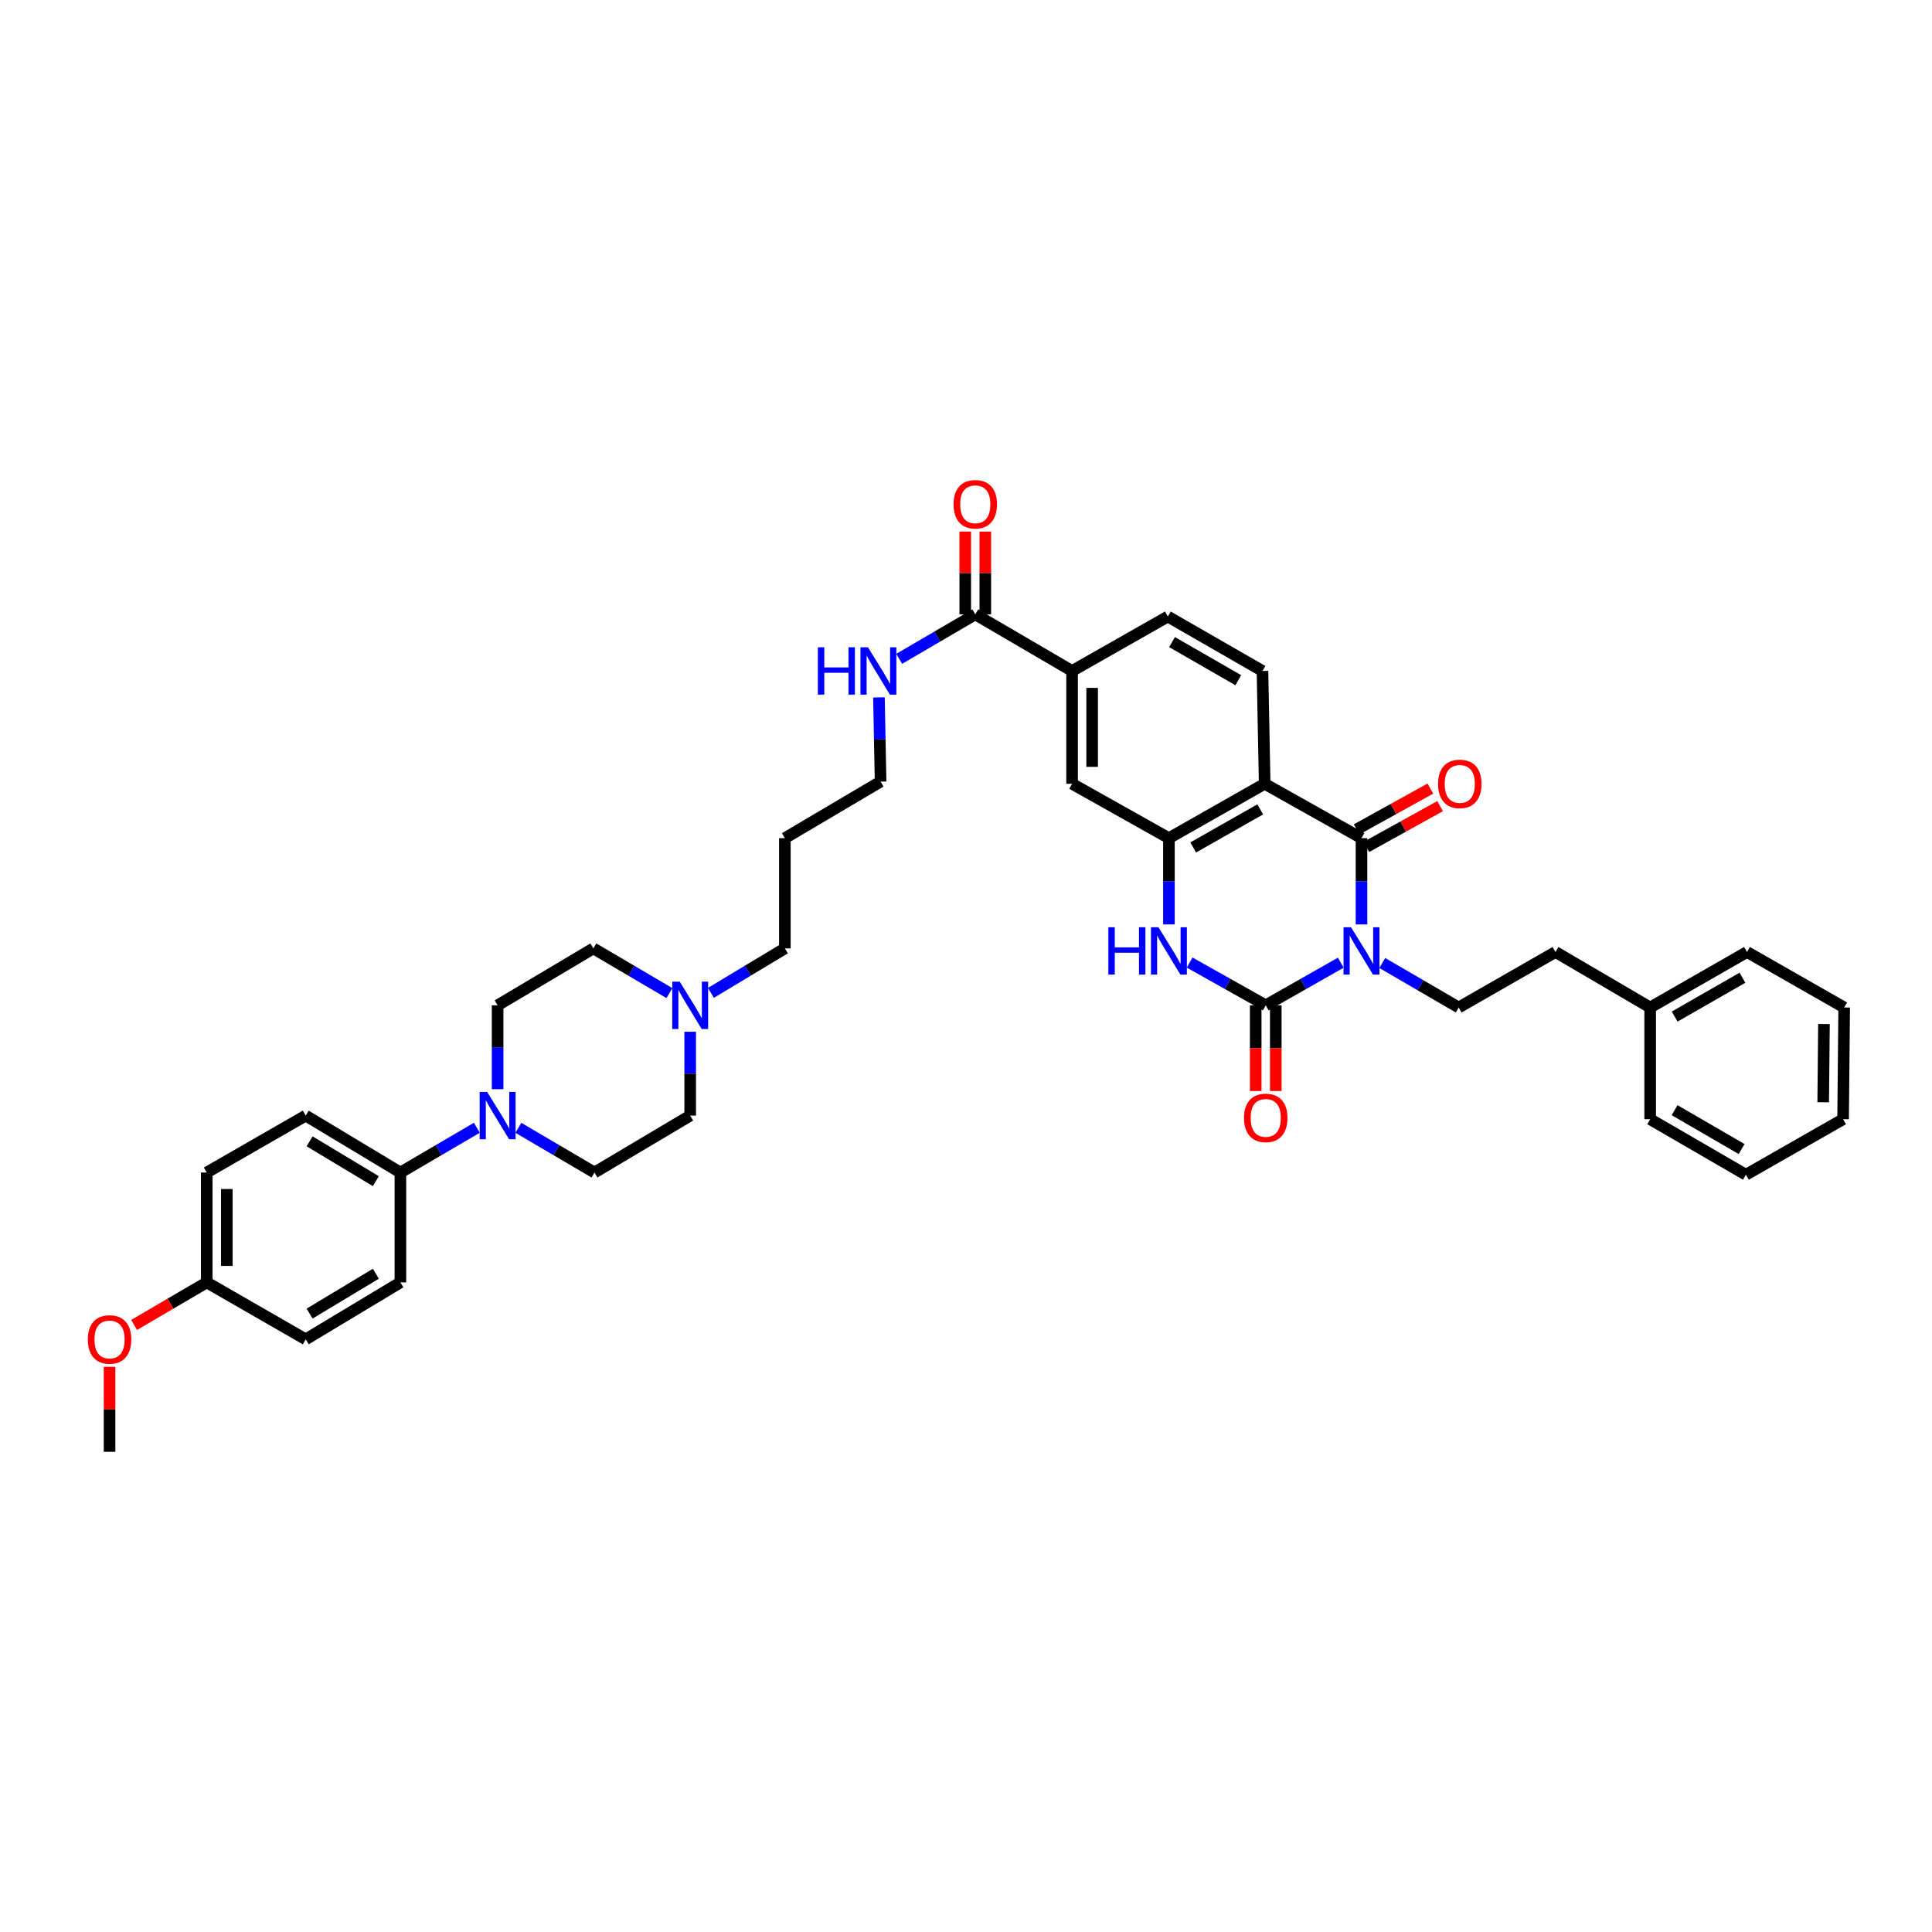 <?xml version='1.0' encoding='iso-8859-1'?>
<svg version='1.1' baseProfile='full'
              xmlns='http://www.w3.org/2000/svg'
                      xmlns:rdkit='http://www.rdkit.org/xml'
                      xmlns:xlink='http://www.w3.org/1999/xlink'
                  xml:space='preserve'
width='1000px' height='1000px' viewBox='0 0 1000 1000'>
<!-- END OF HEADER -->
<rect style='opacity:1.0;fill:#FFFFFF;stroke:none' width='1000' height='1000' x='0' y='0'> </rect>
<path class='bond-0' d='M 693.99,498.284 L 674.567,509.318' style='fill:none;fill-rule:evenodd;stroke:#0000FF;stroke-width:6px;stroke-linecap:butt;stroke-linejoin:miter;stroke-opacity:1' />
<path class='bond-0' d='M 674.567,509.318 L 655.144,520.352' style='fill:none;fill-rule:evenodd;stroke:#000000;stroke-width:6px;stroke-linecap:butt;stroke-linejoin:miter;stroke-opacity:1' />
<path class='bond-1' d='M 704.708,478.483 L 704.708,456.158' style='fill:none;fill-rule:evenodd;stroke:#0000FF;stroke-width:6px;stroke-linecap:butt;stroke-linejoin:miter;stroke-opacity:1' />
<path class='bond-1' d='M 704.708,456.158 L 704.708,433.833' style='fill:none;fill-rule:evenodd;stroke:#000000;stroke-width:6px;stroke-linecap:butt;stroke-linejoin:miter;stroke-opacity:1' />
<path class='bond-6' d='M 715.457,498.45 L 735.237,509.96' style='fill:none;fill-rule:evenodd;stroke:#0000FF;stroke-width:6px;stroke-linecap:butt;stroke-linejoin:miter;stroke-opacity:1' />
<path class='bond-6' d='M 735.237,509.96 L 755.017,521.471' style='fill:none;fill-rule:evenodd;stroke:#000000;stroke-width:6px;stroke-linecap:butt;stroke-linejoin:miter;stroke-opacity:1' />
<path class='bond-3' d='M 655.144,520.352 L 635.452,509.288' style='fill:none;fill-rule:evenodd;stroke:#000000;stroke-width:6px;stroke-linecap:butt;stroke-linejoin:miter;stroke-opacity:1' />
<path class='bond-3' d='M 635.452,509.288 L 615.761,498.224' style='fill:none;fill-rule:evenodd;stroke:#0000FF;stroke-width:6px;stroke-linecap:butt;stroke-linejoin:miter;stroke-opacity:1' />
<path class='bond-12' d='M 649.952,520.352 L 649.952,542.532' style='fill:none;fill-rule:evenodd;stroke:#000000;stroke-width:6px;stroke-linecap:butt;stroke-linejoin:miter;stroke-opacity:1' />
<path class='bond-12' d='M 649.952,542.532 L 649.952,564.712' style='fill:none;fill-rule:evenodd;stroke:#FF0000;stroke-width:6px;stroke-linecap:butt;stroke-linejoin:miter;stroke-opacity:1' />
<path class='bond-12' d='M 660.336,520.352 L 660.336,542.532' style='fill:none;fill-rule:evenodd;stroke:#000000;stroke-width:6px;stroke-linecap:butt;stroke-linejoin:miter;stroke-opacity:1' />
<path class='bond-12' d='M 660.336,542.532 L 660.336,564.712' style='fill:none;fill-rule:evenodd;stroke:#FF0000;stroke-width:6px;stroke-linecap:butt;stroke-linejoin:miter;stroke-opacity:1' />
<path class='bond-2' d='M 704.708,433.833 L 654.596,405.682' style='fill:none;fill-rule:evenodd;stroke:#000000;stroke-width:6px;stroke-linecap:butt;stroke-linejoin:miter;stroke-opacity:1' />
<path class='bond-13' d='M 707.222,438.376 L 726.305,427.815' style='fill:none;fill-rule:evenodd;stroke:#000000;stroke-width:6px;stroke-linecap:butt;stroke-linejoin:miter;stroke-opacity:1' />
<path class='bond-13' d='M 726.305,427.815 L 745.388,417.254' style='fill:none;fill-rule:evenodd;stroke:#FF0000;stroke-width:6px;stroke-linecap:butt;stroke-linejoin:miter;stroke-opacity:1' />
<path class='bond-13' d='M 702.194,429.29 L 721.277,418.729' style='fill:none;fill-rule:evenodd;stroke:#000000;stroke-width:6px;stroke-linecap:butt;stroke-linejoin:miter;stroke-opacity:1' />
<path class='bond-13' d='M 721.277,418.729 L 740.361,408.169' style='fill:none;fill-rule:evenodd;stroke:#FF0000;stroke-width:6px;stroke-linecap:butt;stroke-linejoin:miter;stroke-opacity:1' />
<path class='bond-4' d='M 654.596,405.682 L 605.031,433.833' style='fill:none;fill-rule:evenodd;stroke:#000000;stroke-width:6px;stroke-linecap:butt;stroke-linejoin:miter;stroke-opacity:1' />
<path class='bond-4' d='M 652.289,418.933 L 617.594,438.639' style='fill:none;fill-rule:evenodd;stroke:#000000;stroke-width:6px;stroke-linecap:butt;stroke-linejoin:miter;stroke-opacity:1' />
<path class='bond-9' d='M 654.596,405.682 L 653.459,347.291' style='fill:none;fill-rule:evenodd;stroke:#000000;stroke-width:6px;stroke-linecap:butt;stroke-linejoin:miter;stroke-opacity:1' />
<path class='bond-39' d='M 605.031,478.483 L 605.031,456.158' style='fill:none;fill-rule:evenodd;stroke:#0000FF;stroke-width:6px;stroke-linecap:butt;stroke-linejoin:miter;stroke-opacity:1' />
<path class='bond-39' d='M 605.031,456.158 L 605.031,433.833' style='fill:none;fill-rule:evenodd;stroke:#000000;stroke-width:6px;stroke-linecap:butt;stroke-linejoin:miter;stroke-opacity:1' />
<path class='bond-8' d='M 605.031,433.833 L 554.907,405.682' style='fill:none;fill-rule:evenodd;stroke:#000000;stroke-width:6px;stroke-linecap:butt;stroke-linejoin:miter;stroke-opacity:1' />
<path class='bond-5' d='M 257.564,563.754 L 257.564,542.053' style='fill:none;fill-rule:evenodd;stroke:#0000FF;stroke-width:6px;stroke-linecap:butt;stroke-linejoin:miter;stroke-opacity:1' />
<path class='bond-5' d='M 257.564,542.053 L 257.564,520.352' style='fill:none;fill-rule:evenodd;stroke:#000000;stroke-width:6px;stroke-linecap:butt;stroke-linejoin:miter;stroke-opacity:1' />
<path class='bond-14' d='M 246.813,583.728 L 227.028,595.311' style='fill:none;fill-rule:evenodd;stroke:#0000FF;stroke-width:6px;stroke-linecap:butt;stroke-linejoin:miter;stroke-opacity:1' />
<path class='bond-14' d='M 227.028,595.311 L 207.244,606.894' style='fill:none;fill-rule:evenodd;stroke:#000000;stroke-width:6px;stroke-linecap:butt;stroke-linejoin:miter;stroke-opacity:1' />
<path class='bond-42' d='M 268.311,583.749 L 288.003,595.322' style='fill:none;fill-rule:evenodd;stroke:#0000FF;stroke-width:6px;stroke-linecap:butt;stroke-linejoin:miter;stroke-opacity:1' />
<path class='bond-42' d='M 288.003,595.322 L 307.694,606.894' style='fill:none;fill-rule:evenodd;stroke:#000000;stroke-width:6px;stroke-linecap:butt;stroke-linejoin:miter;stroke-opacity:1' />
<path class='bond-24' d='M 755.017,521.471 L 805.124,492.755' style='fill:none;fill-rule:evenodd;stroke:#000000;stroke-width:6px;stroke-linecap:butt;stroke-linejoin:miter;stroke-opacity:1' />
<path class='bond-7' d='M 504.8,317.997 L 554.907,347.291' style='fill:none;fill-rule:evenodd;stroke:#000000;stroke-width:6px;stroke-linecap:butt;stroke-linejoin:miter;stroke-opacity:1' />
<path class='bond-18' d='M 509.991,317.997 L 509.991,296.57' style='fill:none;fill-rule:evenodd;stroke:#000000;stroke-width:6px;stroke-linecap:butt;stroke-linejoin:miter;stroke-opacity:1' />
<path class='bond-18' d='M 509.991,296.57 L 509.991,275.143' style='fill:none;fill-rule:evenodd;stroke:#FF0000;stroke-width:6px;stroke-linecap:butt;stroke-linejoin:miter;stroke-opacity:1' />
<path class='bond-18' d='M 499.608,317.997 L 499.608,296.57' style='fill:none;fill-rule:evenodd;stroke:#000000;stroke-width:6px;stroke-linecap:butt;stroke-linejoin:miter;stroke-opacity:1' />
<path class='bond-18' d='M 499.608,296.57 L 499.608,275.143' style='fill:none;fill-rule:evenodd;stroke:#FF0000;stroke-width:6px;stroke-linecap:butt;stroke-linejoin:miter;stroke-opacity:1' />
<path class='bond-19' d='M 504.8,317.997 L 485.107,329.505' style='fill:none;fill-rule:evenodd;stroke:#000000;stroke-width:6px;stroke-linecap:butt;stroke-linejoin:miter;stroke-opacity:1' />
<path class='bond-19' d='M 485.107,329.505 L 465.414,341.012' style='fill:none;fill-rule:evenodd;stroke:#0000FF;stroke-width:6px;stroke-linecap:butt;stroke-linejoin:miter;stroke-opacity:1' />
<path class='bond-40' d='M 554.907,405.682 L 554.907,347.291' style='fill:none;fill-rule:evenodd;stroke:#000000;stroke-width:6px;stroke-linecap:butt;stroke-linejoin:miter;stroke-opacity:1' />
<path class='bond-40' d='M 565.29,396.923 L 565.29,356.049' style='fill:none;fill-rule:evenodd;stroke:#000000;stroke-width:6px;stroke-linecap:butt;stroke-linejoin:miter;stroke-opacity:1' />
<path class='bond-15' d='M 653.459,347.291 L 604.471,319.122' style='fill:none;fill-rule:evenodd;stroke:#000000;stroke-width:6px;stroke-linecap:butt;stroke-linejoin:miter;stroke-opacity:1' />
<path class='bond-15' d='M 640.935,352.067 L 606.643,332.349' style='fill:none;fill-rule:evenodd;stroke:#000000;stroke-width:6px;stroke-linecap:butt;stroke-linejoin:miter;stroke-opacity:1' />
<path class='bond-10' d='M 554.907,347.291 L 604.471,319.122' style='fill:none;fill-rule:evenodd;stroke:#000000;stroke-width:6px;stroke-linecap:butt;stroke-linejoin:miter;stroke-opacity:1' />
<path class='bond-11' d='M 367.965,513.906 L 387.106,502.398' style='fill:none;fill-rule:evenodd;stroke:#0000FF;stroke-width:6px;stroke-linecap:butt;stroke-linejoin:miter;stroke-opacity:1' />
<path class='bond-11' d='M 387.106,502.398 L 406.247,490.891' style='fill:none;fill-rule:evenodd;stroke:#000000;stroke-width:6px;stroke-linecap:butt;stroke-linejoin:miter;stroke-opacity:1' />
<path class='bond-22' d='M 357.242,534.032 L 357.242,555.733' style='fill:none;fill-rule:evenodd;stroke:#0000FF;stroke-width:6px;stroke-linecap:butt;stroke-linejoin:miter;stroke-opacity:1' />
<path class='bond-22' d='M 357.242,555.733 L 357.242,577.433' style='fill:none;fill-rule:evenodd;stroke:#000000;stroke-width:6px;stroke-linecap:butt;stroke-linejoin:miter;stroke-opacity:1' />
<path class='bond-23' d='M 346.495,514.035 L 326.806,502.463' style='fill:none;fill-rule:evenodd;stroke:#0000FF;stroke-width:6px;stroke-linecap:butt;stroke-linejoin:miter;stroke-opacity:1' />
<path class='bond-23' d='M 326.806,502.463 L 307.117,490.891' style='fill:none;fill-rule:evenodd;stroke:#000000;stroke-width:6px;stroke-linecap:butt;stroke-linejoin:miter;stroke-opacity:1' />
<path class='bond-20' d='M 207.244,606.894 L 158.244,577.433' style='fill:none;fill-rule:evenodd;stroke:#000000;stroke-width:6px;stroke-linecap:butt;stroke-linejoin:miter;stroke-opacity:1' />
<path class='bond-20' d='M 194.543,611.374 L 160.244,590.752' style='fill:none;fill-rule:evenodd;stroke:#000000;stroke-width:6px;stroke-linecap:butt;stroke-linejoin:miter;stroke-opacity:1' />
<path class='bond-21' d='M 207.244,606.894 L 207.244,663.768' style='fill:none;fill-rule:evenodd;stroke:#000000;stroke-width:6px;stroke-linecap:butt;stroke-linejoin:miter;stroke-opacity:1' />
<path class='bond-16' d='M 307.694,606.894 L 357.242,577.433' style='fill:none;fill-rule:evenodd;stroke:#000000;stroke-width:6px;stroke-linecap:butt;stroke-linejoin:miter;stroke-opacity:1' />
<path class='bond-17' d='M 257.564,520.352 L 307.117,490.891' style='fill:none;fill-rule:evenodd;stroke:#000000;stroke-width:6px;stroke-linecap:butt;stroke-linejoin:miter;stroke-opacity:1' />
<path class='bond-32' d='M 454.938,360.975 L 455.366,382.76' style='fill:none;fill-rule:evenodd;stroke:#0000FF;stroke-width:6px;stroke-linecap:butt;stroke-linejoin:miter;stroke-opacity:1' />
<path class='bond-32' d='M 455.366,382.76 L 455.794,404.545' style='fill:none;fill-rule:evenodd;stroke:#000000;stroke-width:6px;stroke-linecap:butt;stroke-linejoin:miter;stroke-opacity:1' />
<path class='bond-27' d='M 158.244,577.433 L 107.007,606.894' style='fill:none;fill-rule:evenodd;stroke:#000000;stroke-width:6px;stroke-linecap:butt;stroke-linejoin:miter;stroke-opacity:1' />
<path class='bond-26' d='M 207.244,663.768 L 158.244,693.24' style='fill:none;fill-rule:evenodd;stroke:#000000;stroke-width:6px;stroke-linecap:butt;stroke-linejoin:miter;stroke-opacity:1' />
<path class='bond-26' d='M 194.542,659.291 L 160.242,679.921' style='fill:none;fill-rule:evenodd;stroke:#000000;stroke-width:6px;stroke-linecap:butt;stroke-linejoin:miter;stroke-opacity:1' />
<path class='bond-29' d='M 805.124,492.755 L 854.13,521.471' style='fill:none;fill-rule:evenodd;stroke:#000000;stroke-width:6px;stroke-linecap:butt;stroke-linejoin:miter;stroke-opacity:1' />
<path class='bond-25' d='M 107.007,663.768 L 158.244,693.24' style='fill:none;fill-rule:evenodd;stroke:#000000;stroke-width:6px;stroke-linecap:butt;stroke-linejoin:miter;stroke-opacity:1' />
<path class='bond-31' d='M 107.007,663.768 L 88.208,674.782' style='fill:none;fill-rule:evenodd;stroke:#000000;stroke-width:6px;stroke-linecap:butt;stroke-linejoin:miter;stroke-opacity:1' />
<path class='bond-31' d='M 88.208,674.782 L 69.41,685.796' style='fill:none;fill-rule:evenodd;stroke:#FF0000;stroke-width:6px;stroke-linecap:butt;stroke-linejoin:miter;stroke-opacity:1' />
<path class='bond-43' d='M 107.007,663.768 L 107.007,606.894' style='fill:none;fill-rule:evenodd;stroke:#000000;stroke-width:6px;stroke-linecap:butt;stroke-linejoin:miter;stroke-opacity:1' />
<path class='bond-43' d='M 117.39,655.237 L 117.39,615.425' style='fill:none;fill-rule:evenodd;stroke:#000000;stroke-width:6px;stroke-linecap:butt;stroke-linejoin:miter;stroke-opacity:1' />
<path class='bond-28' d='M 406.247,490.891 L 406.247,433.833' style='fill:none;fill-rule:evenodd;stroke:#000000;stroke-width:6px;stroke-linecap:butt;stroke-linejoin:miter;stroke-opacity:1' />
<path class='bond-33' d='M 854.13,521.471 L 904.242,492.755' style='fill:none;fill-rule:evenodd;stroke:#000000;stroke-width:6px;stroke-linecap:butt;stroke-linejoin:miter;stroke-opacity:1' />
<path class='bond-33' d='M 866.809,526.173 L 901.888,506.071' style='fill:none;fill-rule:evenodd;stroke:#000000;stroke-width:6px;stroke-linecap:butt;stroke-linejoin:miter;stroke-opacity:1' />
<path class='bond-34' d='M 854.13,521.471 L 854.13,579.302' style='fill:none;fill-rule:evenodd;stroke:#000000;stroke-width:6px;stroke-linecap:butt;stroke-linejoin:miter;stroke-opacity:1' />
<path class='bond-30' d='M 406.247,433.833 L 455.794,404.545' style='fill:none;fill-rule:evenodd;stroke:#000000;stroke-width:6px;stroke-linecap:butt;stroke-linejoin:miter;stroke-opacity:1' />
<path class='bond-35' d='M 56.703,707.467 L 56.703,729.457' style='fill:none;fill-rule:evenodd;stroke:#FF0000;stroke-width:6px;stroke-linecap:butt;stroke-linejoin:miter;stroke-opacity:1' />
<path class='bond-35' d='M 56.703,729.457 L 56.703,751.447' style='fill:none;fill-rule:evenodd;stroke:#000000;stroke-width:6px;stroke-linecap:butt;stroke-linejoin:miter;stroke-opacity:1' />
<path class='bond-36' d='M 904.242,492.755 L 954.545,521.471' style='fill:none;fill-rule:evenodd;stroke:#000000;stroke-width:6px;stroke-linecap:butt;stroke-linejoin:miter;stroke-opacity:1' />
<path class='bond-37' d='M 854.13,579.302 L 903.677,608.031' style='fill:none;fill-rule:evenodd;stroke:#000000;stroke-width:6px;stroke-linecap:butt;stroke-linejoin:miter;stroke-opacity:1' />
<path class='bond-37' d='M 866.77,574.629 L 901.453,594.738' style='fill:none;fill-rule:evenodd;stroke:#000000;stroke-width:6px;stroke-linecap:butt;stroke-linejoin:miter;stroke-opacity:1' />
<path class='bond-41' d='M 954.545,521.471 L 953.986,579.302' style='fill:none;fill-rule:evenodd;stroke:#000000;stroke-width:6px;stroke-linecap:butt;stroke-linejoin:miter;stroke-opacity:1' />
<path class='bond-41' d='M 944.078,530.045 L 943.687,570.527' style='fill:none;fill-rule:evenodd;stroke:#000000;stroke-width:6px;stroke-linecap:butt;stroke-linejoin:miter;stroke-opacity:1' />
<path class='bond-38' d='M 903.677,608.031 L 953.986,579.302' style='fill:none;fill-rule:evenodd;stroke:#000000;stroke-width:6px;stroke-linecap:butt;stroke-linejoin:miter;stroke-opacity:1' />
<path  class='atom-0' d='M 699.292 479.942
L 707.322 492.922
Q 708.118 494.202, 709.398 496.521
Q 710.679 498.84, 710.748 498.979
L 710.748 479.942
L 714.002 479.942
L 714.002 504.448
L 710.644 504.448
L 702.026 490.257
Q 701.022 488.595, 699.949 486.692
Q 698.911 484.788, 698.599 484.2
L 698.599 504.448
L 695.415 504.448
L 695.415 479.942
L 699.292 479.942
' fill='#0000FF'/>
<path  class='atom-4' d='M 573.689 479.942
L 577.012 479.942
L 577.012 490.36
L 589.542 490.36
L 589.542 479.942
L 592.865 479.942
L 592.865 504.448
L 589.542 504.448
L 589.542 493.129
L 577.012 493.129
L 577.012 504.448
L 573.689 504.448
L 573.689 479.942
' fill='#0000FF'/>
<path  class='atom-4' d='M 599.614 479.942
L 607.644 492.922
Q 608.44 494.202, 609.721 496.521
Q 611.002 498.84, 611.071 498.979
L 611.071 479.942
L 614.324 479.942
L 614.324 504.448
L 610.967 504.448
L 602.348 490.257
Q 601.345 488.595, 600.272 486.692
Q 599.233 484.788, 598.922 484.2
L 598.922 504.448
L 595.738 504.448
L 595.738 479.942
L 599.614 479.942
' fill='#0000FF'/>
<path  class='atom-6' d='M 252.147 565.181
L 260.177 578.16
Q 260.974 579.441, 262.254 581.76
Q 263.535 584.079, 263.604 584.217
L 263.604 565.181
L 266.858 565.181
L 266.858 589.686
L 263.5 589.686
L 254.882 575.495
Q 253.878 573.834, 252.805 571.93
Q 251.767 570.026, 251.455 569.438
L 251.455 589.686
L 248.271 589.686
L 248.271 565.181
L 252.147 565.181
' fill='#0000FF'/>
<path  class='atom-12' d='M 351.825 508.099
L 359.855 521.079
Q 360.651 522.36, 361.932 524.679
Q 363.212 526.998, 363.282 527.136
L 363.282 508.099
L 366.535 508.099
L 366.535 532.605
L 363.178 532.605
L 354.559 518.414
Q 353.556 516.752, 352.483 514.849
Q 351.444 512.945, 351.133 512.357
L 351.133 532.605
L 347.948 532.605
L 347.948 508.099
L 351.825 508.099
' fill='#0000FF'/>
<path  class='atom-13' d='M 643.895 578.628
Q 643.895 572.743, 646.802 569.455
Q 649.71 566.167, 655.144 566.167
Q 660.578 566.167, 663.485 569.455
Q 666.393 572.743, 666.393 578.628
Q 666.393 584.581, 663.451 587.973
Q 660.509 591.33, 655.144 591.33
Q 649.744 591.33, 646.802 587.973
Q 643.895 584.615, 643.895 578.628
M 655.144 588.561
Q 658.882 588.561, 660.889 586.069
Q 662.931 583.542, 662.931 578.628
Q 662.931 573.816, 660.889 571.394
Q 658.882 568.936, 655.144 568.936
Q 651.406 568.936, 649.363 571.359
Q 647.356 573.782, 647.356 578.628
Q 647.356 583.577, 649.363 586.069
Q 651.406 588.561, 655.144 588.561
' fill='#FF0000'/>
<path  class='atom-14' d='M 744.328 405.751
Q 744.328 399.867, 747.235 396.579
Q 750.143 393.29, 755.577 393.29
Q 761.011 393.29, 763.918 396.579
Q 766.826 399.867, 766.826 405.751
Q 766.826 411.704, 763.884 415.096
Q 760.942 418.454, 755.577 418.454
Q 750.177 418.454, 747.235 415.096
Q 744.328 411.739, 744.328 405.751
M 755.577 415.685
Q 759.315 415.685, 761.323 413.192
Q 763.365 410.666, 763.365 405.751
Q 763.365 400.94, 761.323 398.517
Q 759.315 396.059, 755.577 396.059
Q 751.839 396.059, 749.797 398.482
Q 747.789 400.905, 747.789 405.751
Q 747.789 410.7, 749.797 413.192
Q 751.839 415.685, 755.577 415.685
' fill='#FF0000'/>
<path  class='atom-19' d='M 493.551 261.014
Q 493.551 255.13, 496.458 251.842
Q 499.365 248.553, 504.8 248.553
Q 510.234 248.553, 513.141 251.842
Q 516.049 255.13, 516.049 261.014
Q 516.049 266.967, 513.107 270.359
Q 510.164 273.717, 504.8 273.717
Q 499.4 273.717, 496.458 270.359
Q 493.551 267.002, 493.551 261.014
M 504.8 270.948
Q 508.538 270.948, 510.545 268.456
Q 512.587 265.929, 512.587 261.014
Q 512.587 256.203, 510.545 253.78
Q 508.538 251.322, 504.8 251.322
Q 501.061 251.322, 499.019 253.745
Q 497.012 256.168, 497.012 261.014
Q 497.012 265.963, 499.019 268.456
Q 501.061 270.948, 504.8 270.948
' fill='#FF0000'/>
<path  class='atom-20' d='M 423.328 335.038
L 426.651 335.038
L 426.651 345.456
L 439.18 345.456
L 439.18 335.038
L 442.503 335.038
L 442.503 359.543
L 439.18 359.543
L 439.18 348.225
L 426.651 348.225
L 426.651 359.543
L 423.328 359.543
L 423.328 335.038
' fill='#0000FF'/>
<path  class='atom-20' d='M 449.253 335.038
L 457.283 348.018
Q 458.079 349.298, 459.359 351.617
Q 460.64 353.936, 460.709 354.075
L 460.709 335.038
L 463.963 335.038
L 463.963 359.543
L 460.605 359.543
L 451.987 345.352
Q 450.983 343.691, 449.91 341.787
Q 448.872 339.884, 448.56 339.295
L 448.56 359.543
L 445.376 359.543
L 445.376 335.038
L 449.253 335.038
' fill='#0000FF'/>
<path  class='atom-32' d='M 45.455 693.309
Q 45.455 687.425, 48.362 684.137
Q 51.269 680.849, 56.703 680.849
Q 62.138 680.849, 65.045 684.137
Q 67.953 687.425, 67.953 693.309
Q 67.953 699.263, 65.01 702.655
Q 62.068 706.012, 56.703 706.012
Q 51.304 706.012, 48.362 702.655
Q 45.455 699.297, 45.455 693.309
M 56.703 703.243
Q 60.442 703.243, 62.449 700.751
Q 64.491 698.224, 64.491 693.309
Q 64.491 688.498, 62.449 686.075
Q 60.442 683.618, 56.703 683.618
Q 52.965 683.618, 50.923 686.041
Q 48.916 688.464, 48.916 693.309
Q 48.916 698.259, 50.923 700.751
Q 52.965 703.243, 56.703 703.243
' fill='#FF0000'/>
</svg>
